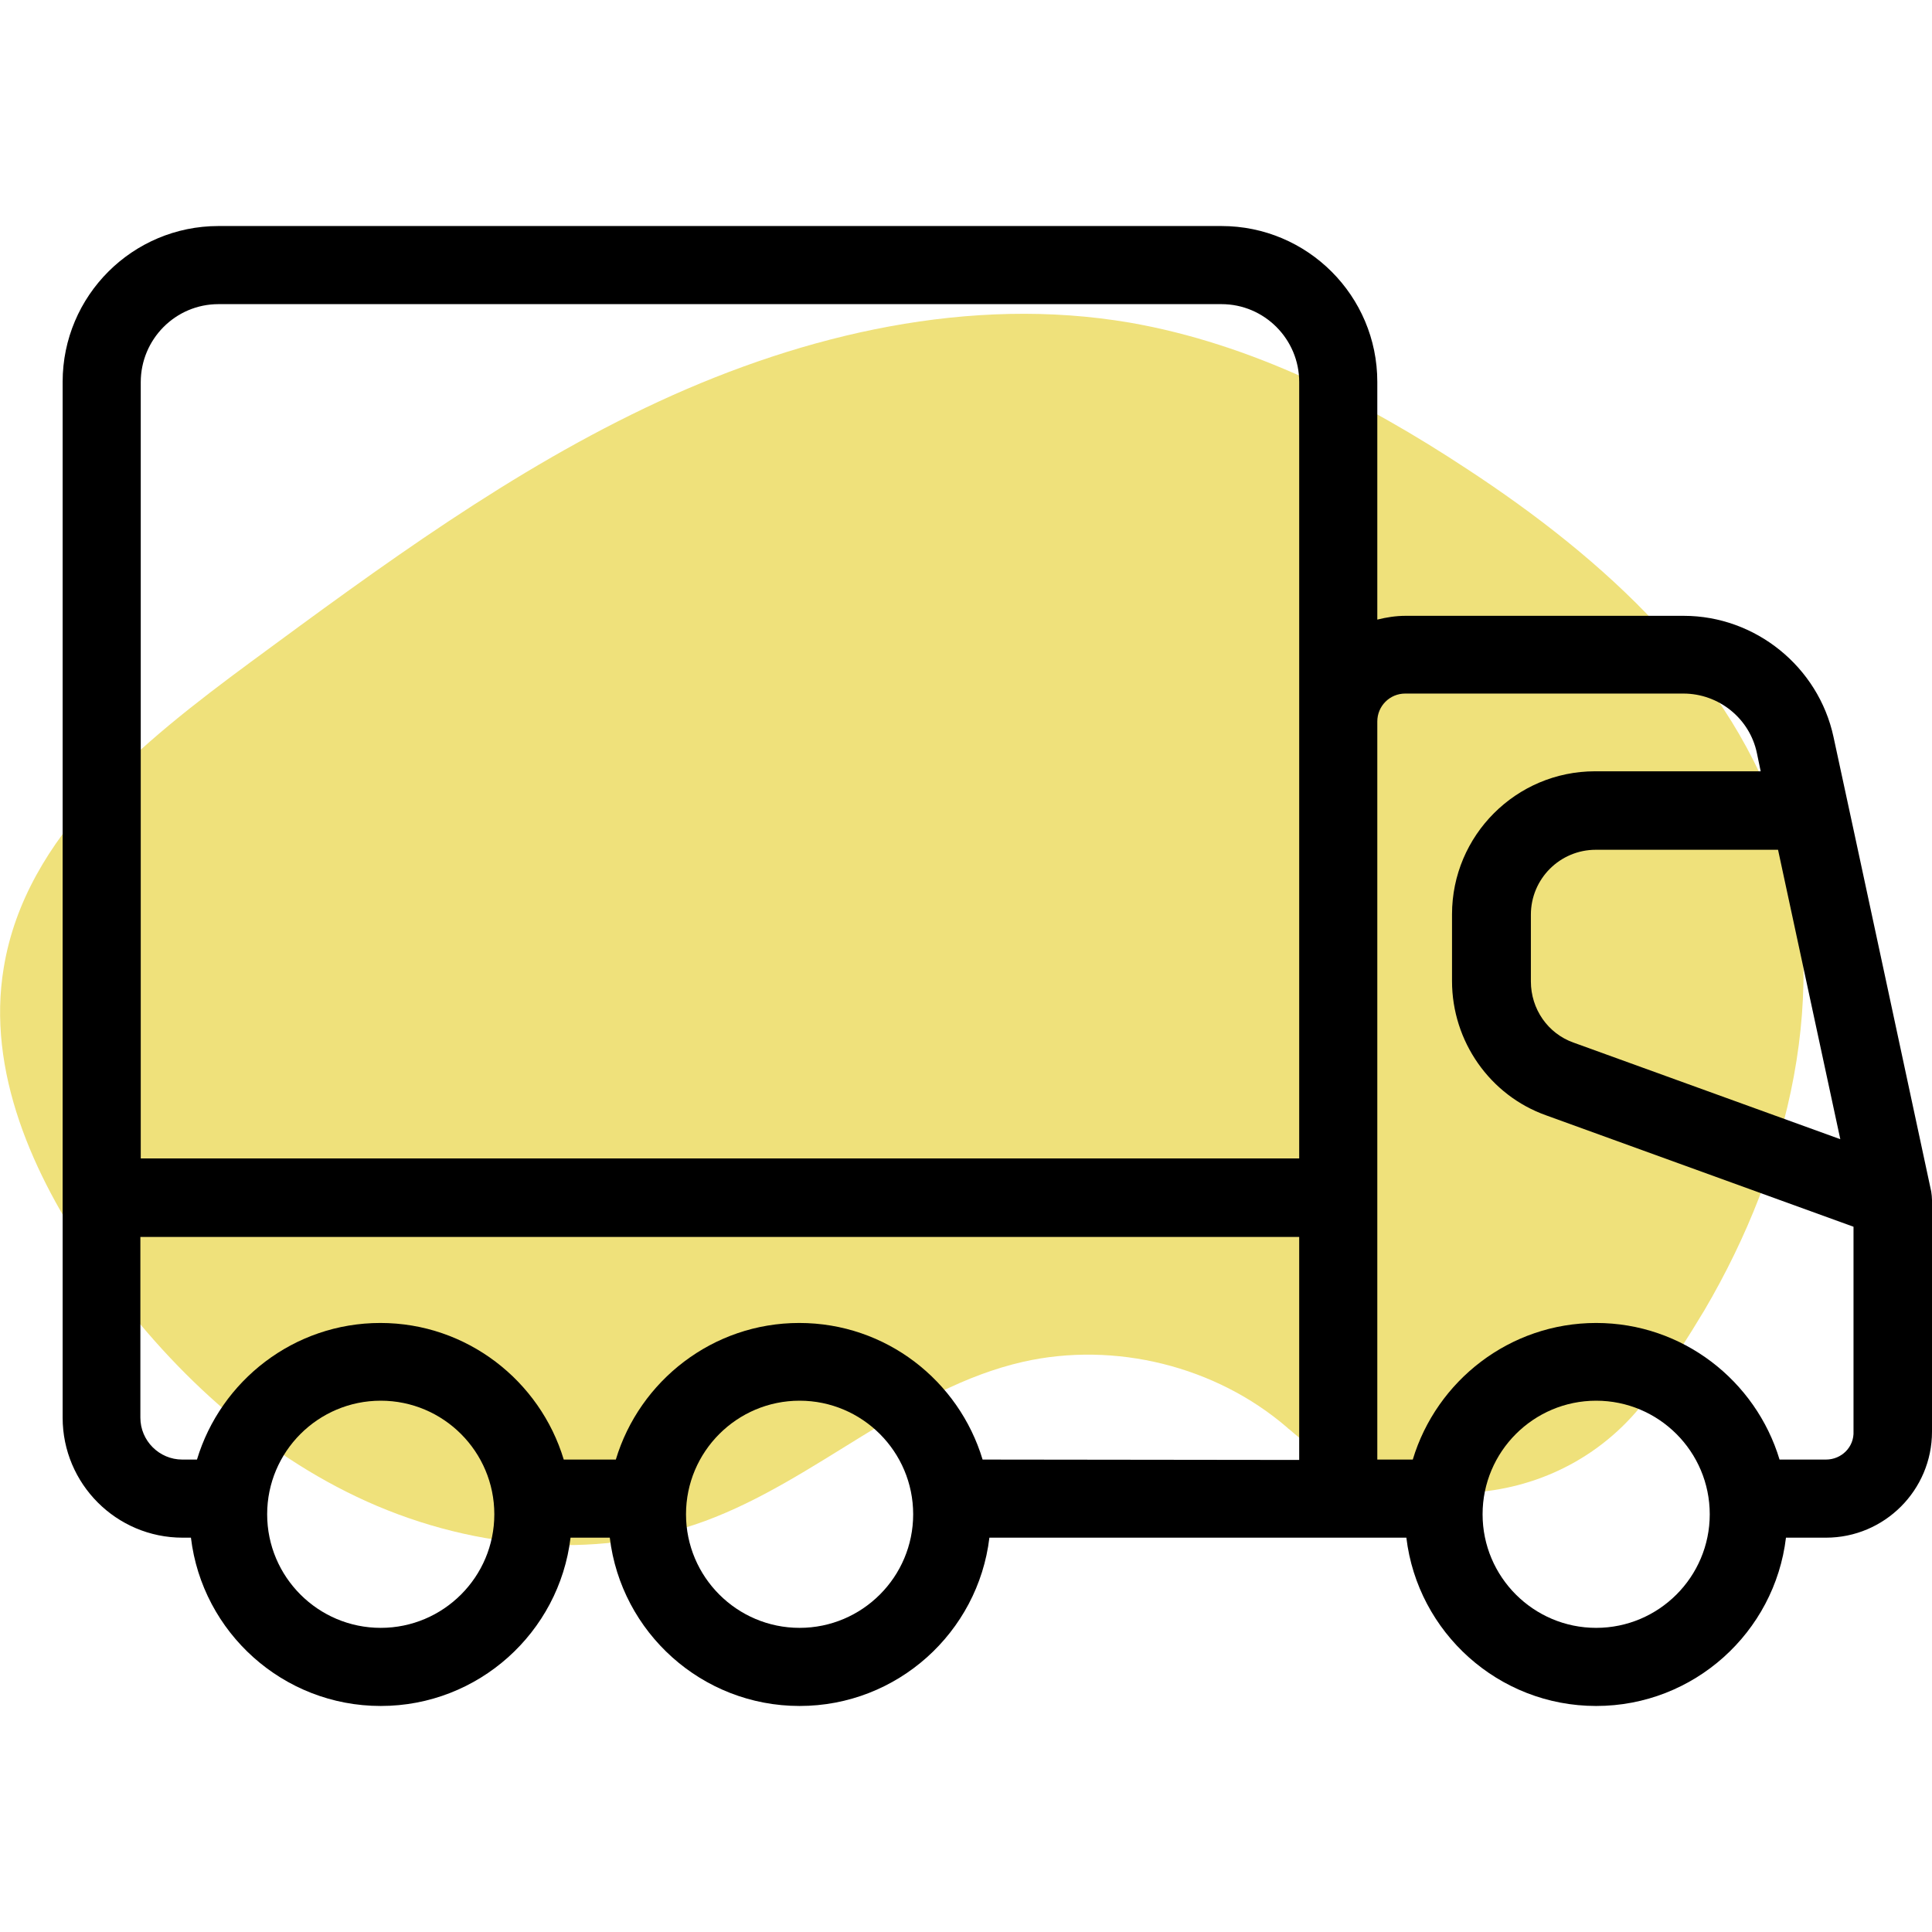 <svg id="_x31_2_Truck_2_" enable-background="new 0 0 512 512" height="512" viewBox="0 0 512 512" width="512" xmlns="http://www.w3.org/2000/svg"><g id="_x31_2_Truck"><g><path d="m451.7 347.2c22.4-38.1 33.9-84.9 20.6-127-13-41.2-47.3-72.2-83.5-95.9-27.3-18-57.2-33.2-89.4-38.8-42.2-7.2-85.9 2.9-124.8 20.9s-73.6 43.6-108.1 69c-28.7 21.2-59.7 45.8-65.5 81-4.6 27.4 7.7 55 23.5 77.9 18 26 41.5 48.8 70.1 62.4s62.5 17.3 92.2 6.4c29.6-10.9 53.6-35.2 84.3-42.2 24.3-5.5 51.1 1.1 70 17.4.2.2.4.4.6.5 29.1 25.7 74.1 21.8 96.2-10.2 5-7.2 9.6-14.4 13.8-21.4z" fill="#efe17b"/><g id="_x31_2_Truck_1_"><path d="m511.8 315.8c-1.4-6.6-22-102.6-25.9-120.5-4-18.6-20.7-32.1-39.7-32.1h-73.7c-2.6 0-5.1.4-7.5 1v-63c0-22.8-18.5-41.3-41.3-41.3h-265.8c-22.8 0-41.3 18.5-41.3 41.3v274.5c0 17.5 14.2 31.8 31.8 31.8h2.2c3 25.1 24.4 44.6 50.3 44.6s47.3-19.5 50.3-44.6h10.4c3 25.1 24.4 44.6 50.3 44.6s47.3-19.5 50.3-44.6h110.5c3 25.1 24.4 44.6 50.3 44.6s47.3-19.5 50.3-44.6h10.6c15.5 0 28.1-12.6 28.1-28.1v-61.4c0-.7-.1-1.5-.2-2.2zm-24.1-13.9-70.7-25.6c-6.8-2.4-11.3-8.9-11.3-16.2v-17.7c0-9.5 7.7-17.2 17.2-17.2h48.3zm-429.8-221.3h265.8c11.4 0 20.6 9.3 20.6 20.6v205.8h-307v-205.7c0-11.4 9.2-20.7 20.6-20.7zm43 350.8c-16.6 0-30.1-13.5-30.1-30.1s13.5-30.1 30.1-30.1 30.1 13.5 30.1 30.1-13.5 30.1-30.1 30.1zm111 0c-16.6 0-30.1-13.5-30.1-30.1s13.5-30.1 30.1-30.1 30.1 13.5 30.1 30.1-13.5 30.1-30.1 30.1zm48.5-44.6c-6.3-20.9-25.6-36.2-48.6-36.2-22.9 0-42.3 15.3-48.6 36.2h-13.8c-6.3-20.9-25.7-36.2-48.6-36.2s-42.3 15.3-48.6 36.2h-3.9c-6.1 0-11.1-5-11.1-11.1v-47.9h307.1v59.1zm162.6 44.6c-16.6 0-30.1-13.5-30.1-30.1s13.5-30.1 30.1-30.1 30.1 13.5 30.1 30.1-13.5 30.1-30.1 30.1zm60.9-44.6h-12.3c-6.3-20.9-25.7-36.2-48.6-36.2s-42.3 15.3-48.6 36.2h-9.4v-195.6c0-4.1 3.3-7.4 7.4-7.4h73.7c9.4 0 17.6 6.6 19.5 15.8l1 4.8h-43.9c-20.9 0-37.9 17-37.9 37.9v17.7c0 15.9 10 30.3 25 35.6l81.4 29.5v54.2c.2 4.2-3.2 7.5-7.3 7.5z"/></g></g></g></svg>